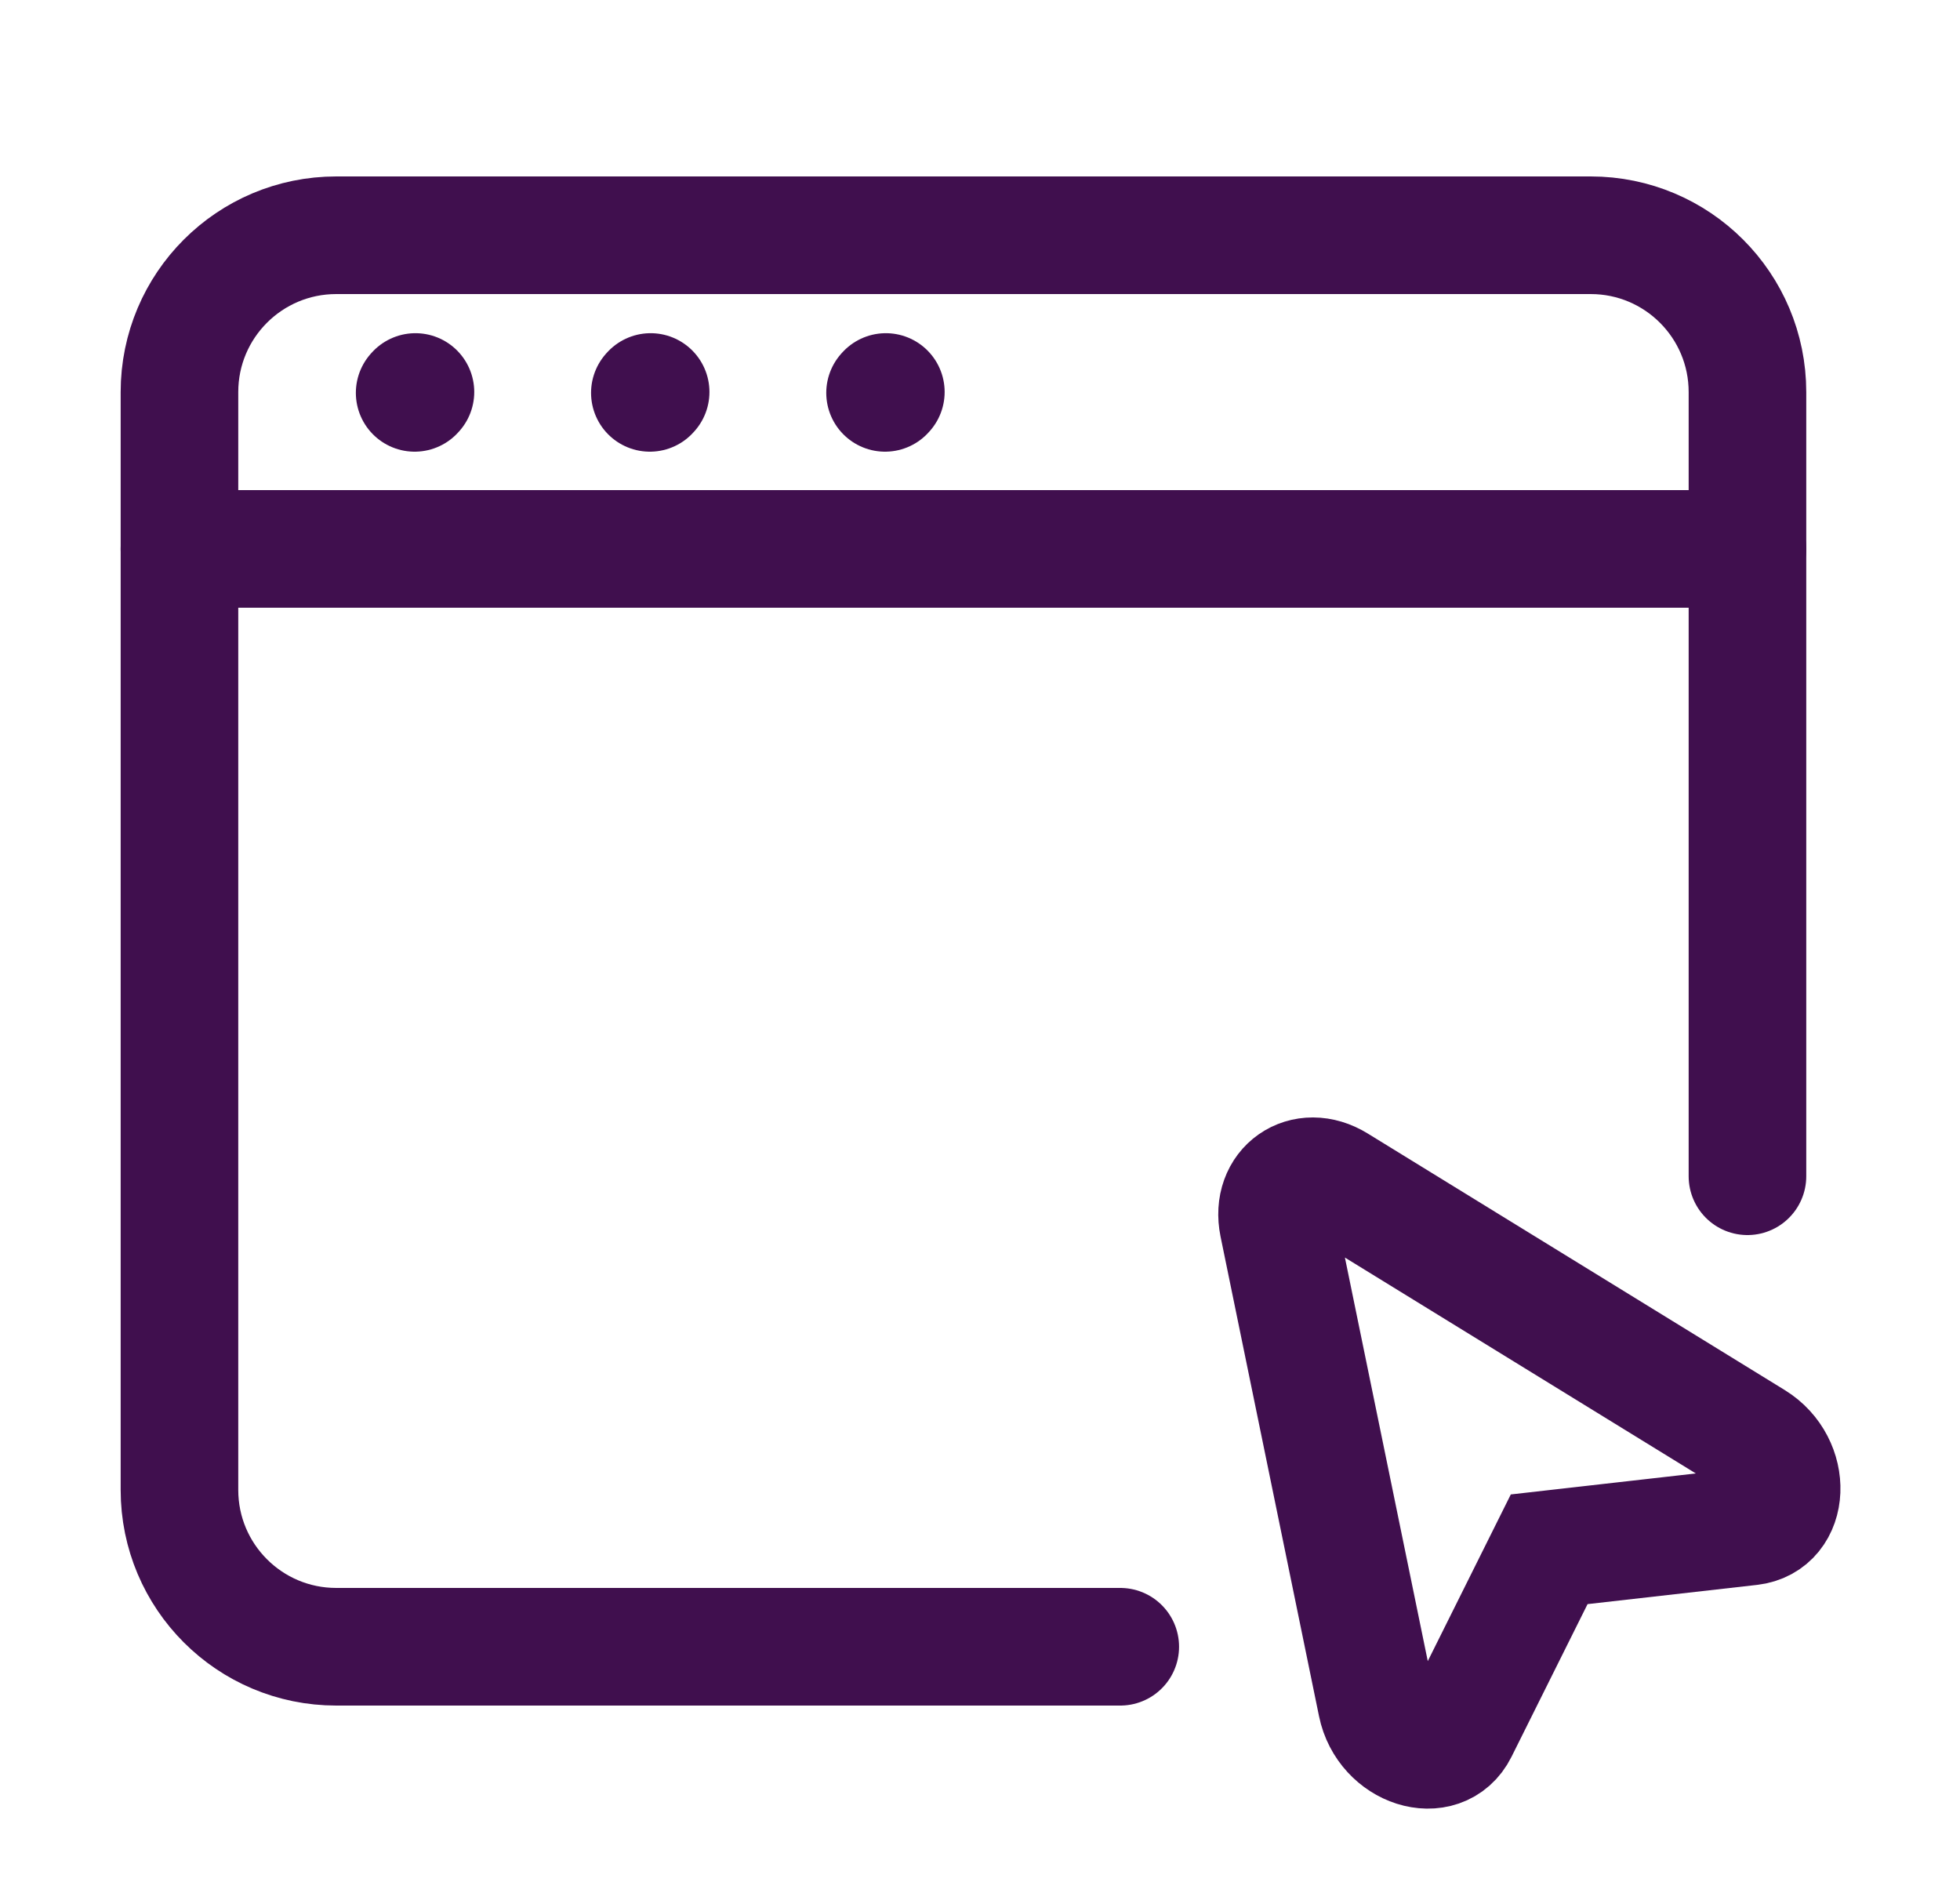 <?xml version="1.0" encoding="UTF-8"?> <svg xmlns="http://www.w3.org/2000/svg" width="25" height="24" viewBox="0 0 25 24" fill="none"><g id="Frame"><path id="Vector" d="M14.289 21H4.289C3.184 21 2.289 20.105 2.289 19V5C2.289 3.895 3.184 3 4.289 3H20.289C21.394 3 22.289 3.895 22.289 5V15" stroke="#400F4E" stroke-width="1.5" stroke-linecap="round"></path><path id="Vector_2" d="M2.289 7H22.289" stroke="#400F4E" stroke-width="1.5" stroke-linecap="round" stroke-linejoin="round"></path><path id="Vector_3" d="M5.289 5.01L5.299 4.999" stroke="#400F4E" stroke-width="1.5" stroke-linecap="round" stroke-linejoin="round"></path><path id="Vector_4" d="M8.289 5.01L8.299 4.999" stroke="#400F4E" stroke-width="1.5" stroke-linecap="round" stroke-linejoin="round"></path><path id="Vector_5" d="M11.289 5.01L11.299 4.999" stroke="#400F4E" stroke-width="1.5" stroke-linecap="round" stroke-linejoin="round"></path><path id="Vector_6" fill-rule="evenodd" clip-rule="evenodd" d="M22.371 18.365C22.865 18.669 22.835 19.408 22.326 19.466L19.76 19.757L18.608 22.069C18.38 22.527 17.675 22.303 17.559 21.735L16.303 15.619C16.205 15.139 16.636 14.837 17.053 15.094L22.371 18.365Z" stroke="#400F4E" stroke-width="1.5"></path></g></svg> 